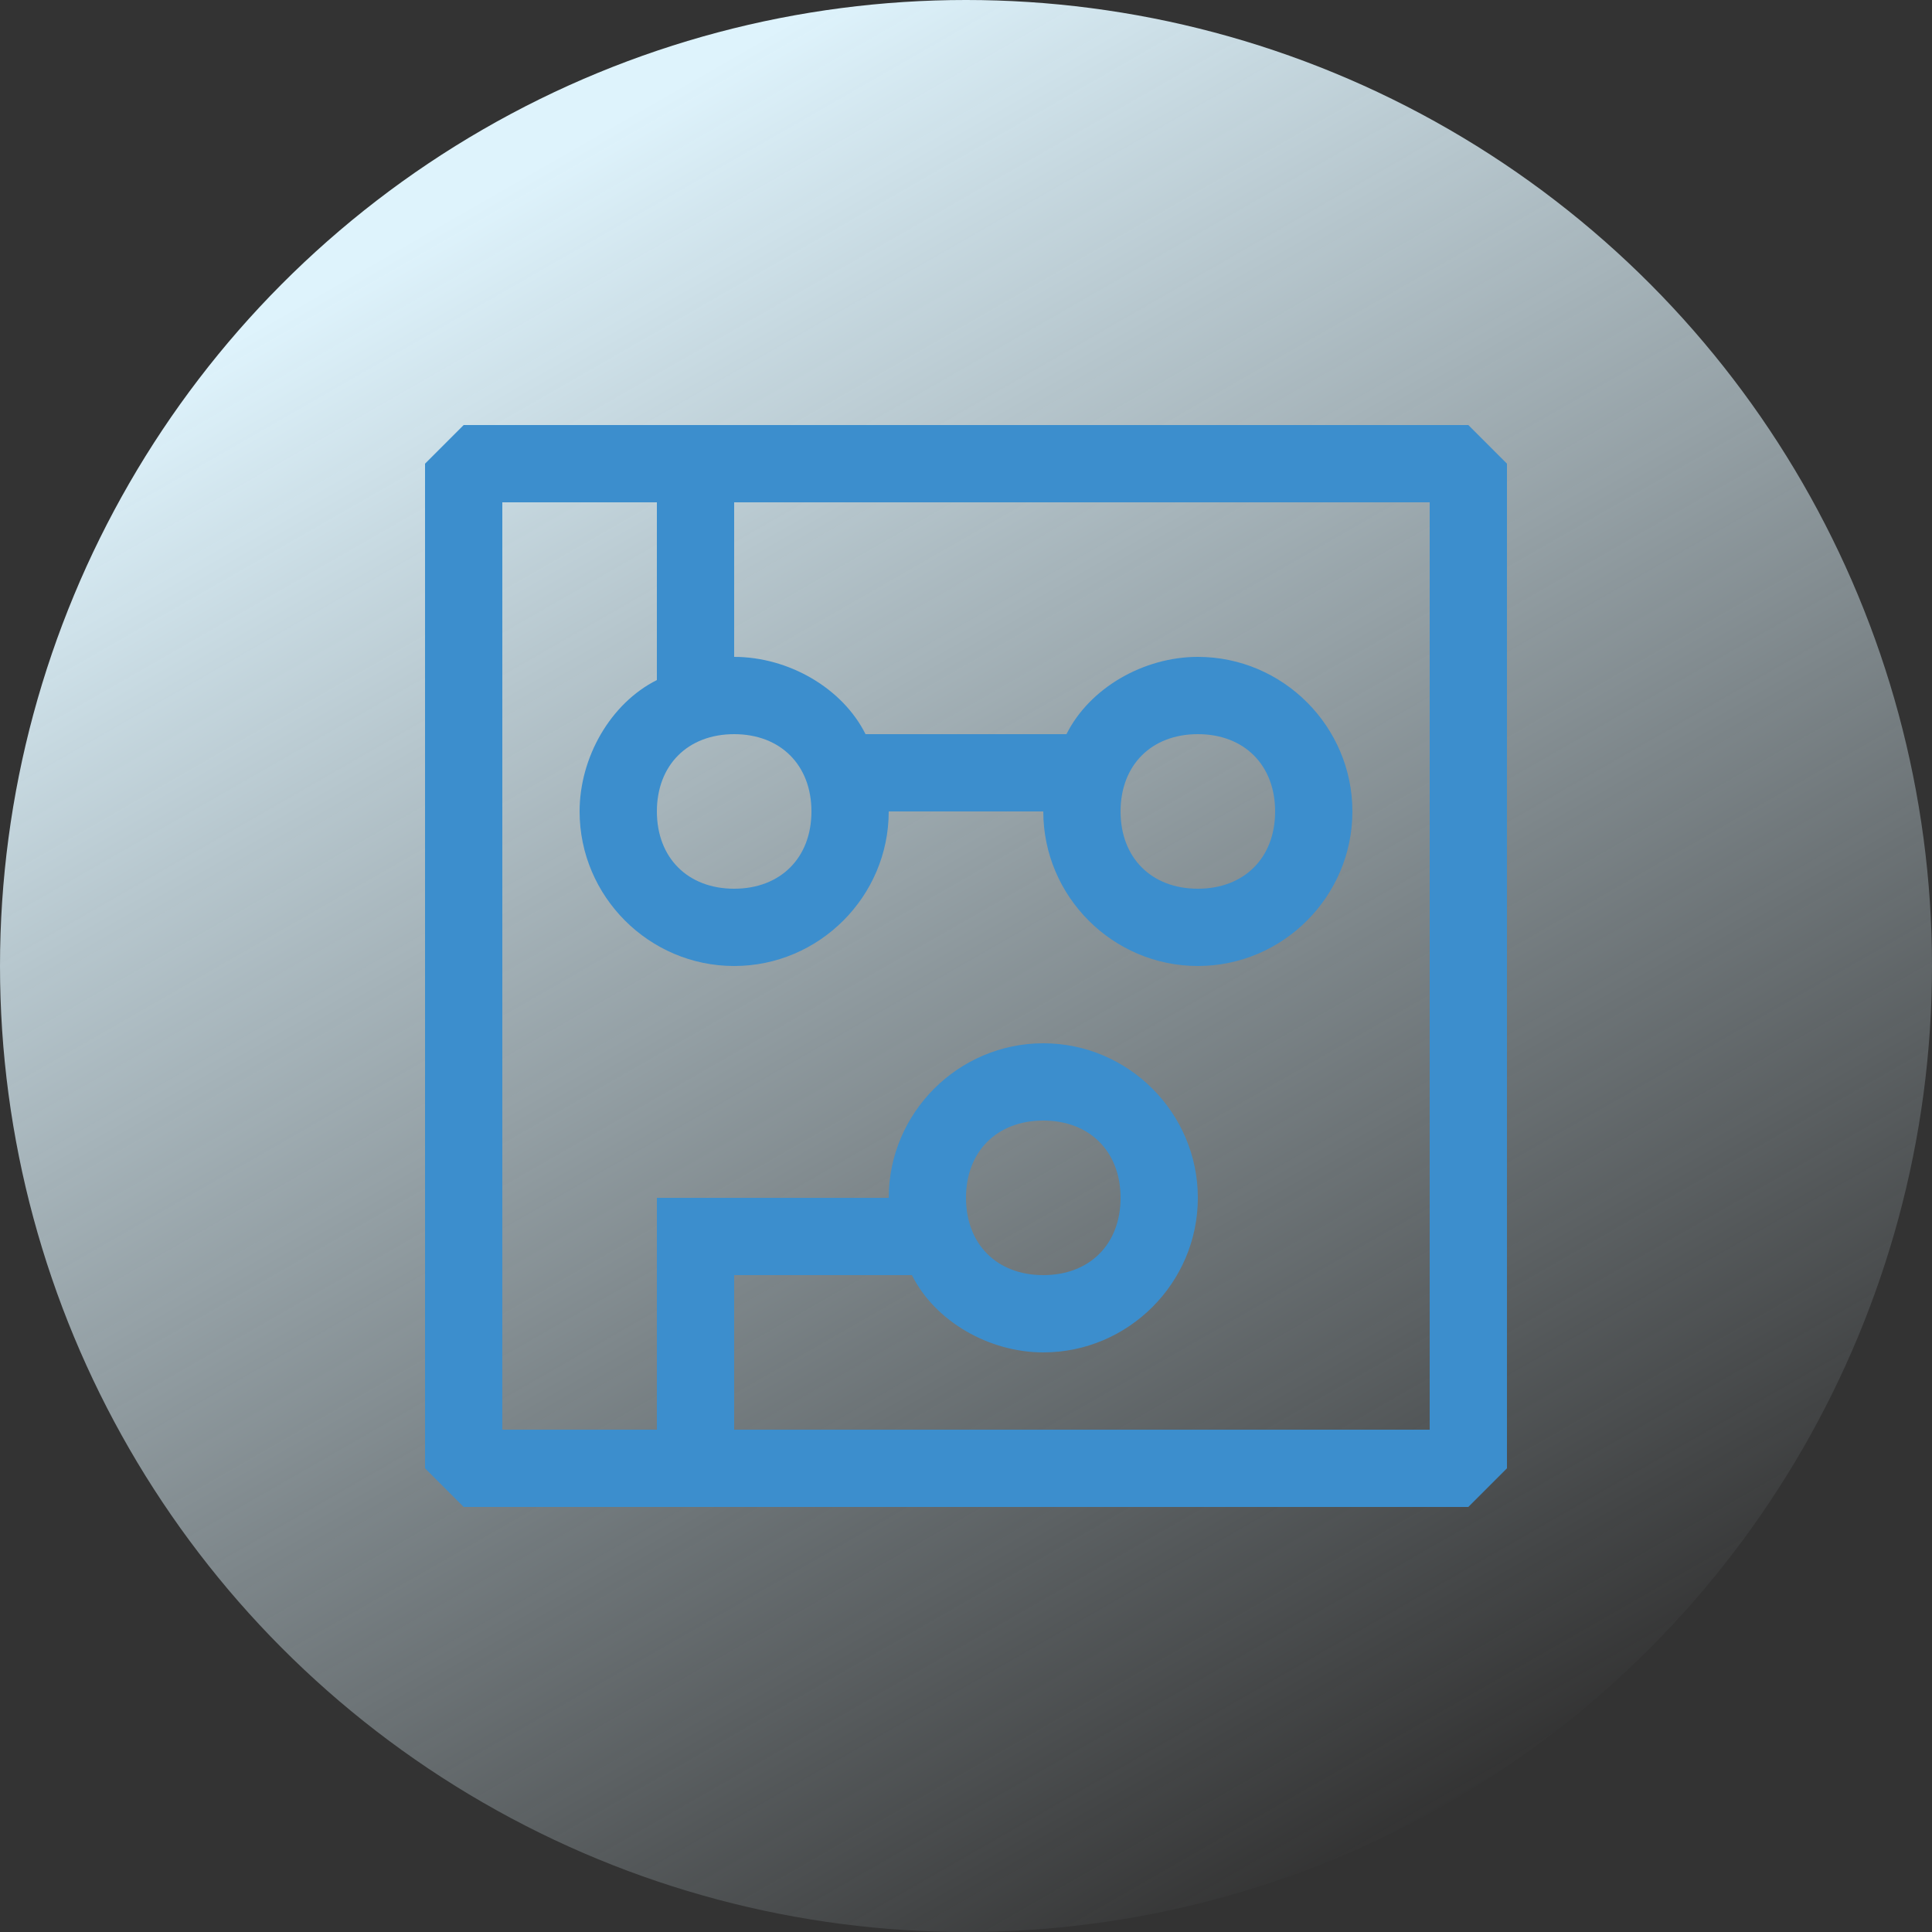 <svg width="100" height="100" viewBox="0 0 100 100" fill="none" xmlns="http://www.w3.org/2000/svg">
<rect x="0" y="0" width="100" height="100" fill="#333333" stroke="none"/>
<circle cx="50" cy="50" r="50" fill="url(#paint0_linear_41_47)"/>
<path d="M76 22H24L22 24V76L24 78H76L78 76V24L76 22ZM74 74H38V66H47.2C48.4 68.4 51.2 70 54 70C58.4 70 62 66.4 62 62C62 57.6 58.4 54 54 54C49.6 54 46 57.6 46 62H34V74H26V26H34V35.2C31.6 36.4 30 39.2 30 42C30 46.4 33.6 50 38 50C42.4 50 46 46.4 46 42H54C54 46.4 57.6 50 62 50C66.4 50 70 46.4 70 42C70 37.6 66.4 34 62 34C59.2 34 56.4 35.6 55.2 38H44.8C43.6 35.6 40.8 34 38 34V26H74V74ZM50 62C50 59.6 51.6 58 54 58C56.4 58 58 59.6 58 62C58 64.4 56.4 66 54 66C51.6 66 50 64.4 50 62ZM38 38C40.4 38 42 39.6 42 42C42 44.4 40.4 46 38 46C35.6 46 34 44.4 34 42C34 39.6 35.6 38 38 38ZM62 38C64.4 38 66 39.6 66 42C66 44.4 64.4 46 62 46C59.6 46 58 44.4 58 42C58 39.6 59.6 38 62 38Z" fill="#3C8ECD"/>
<defs>
<linearGradient id="paint0_linear_41_47" x1="28" y1="8.5" x2="76.5" y2="93" gradientUnits="userSpaceOnUse">
<stop stop-color="#DEF3FC"/>
<stop offset="1" stop-color="#DEF3FC" stop-opacity="0"/>
</linearGradient>
</defs>
</svg>

